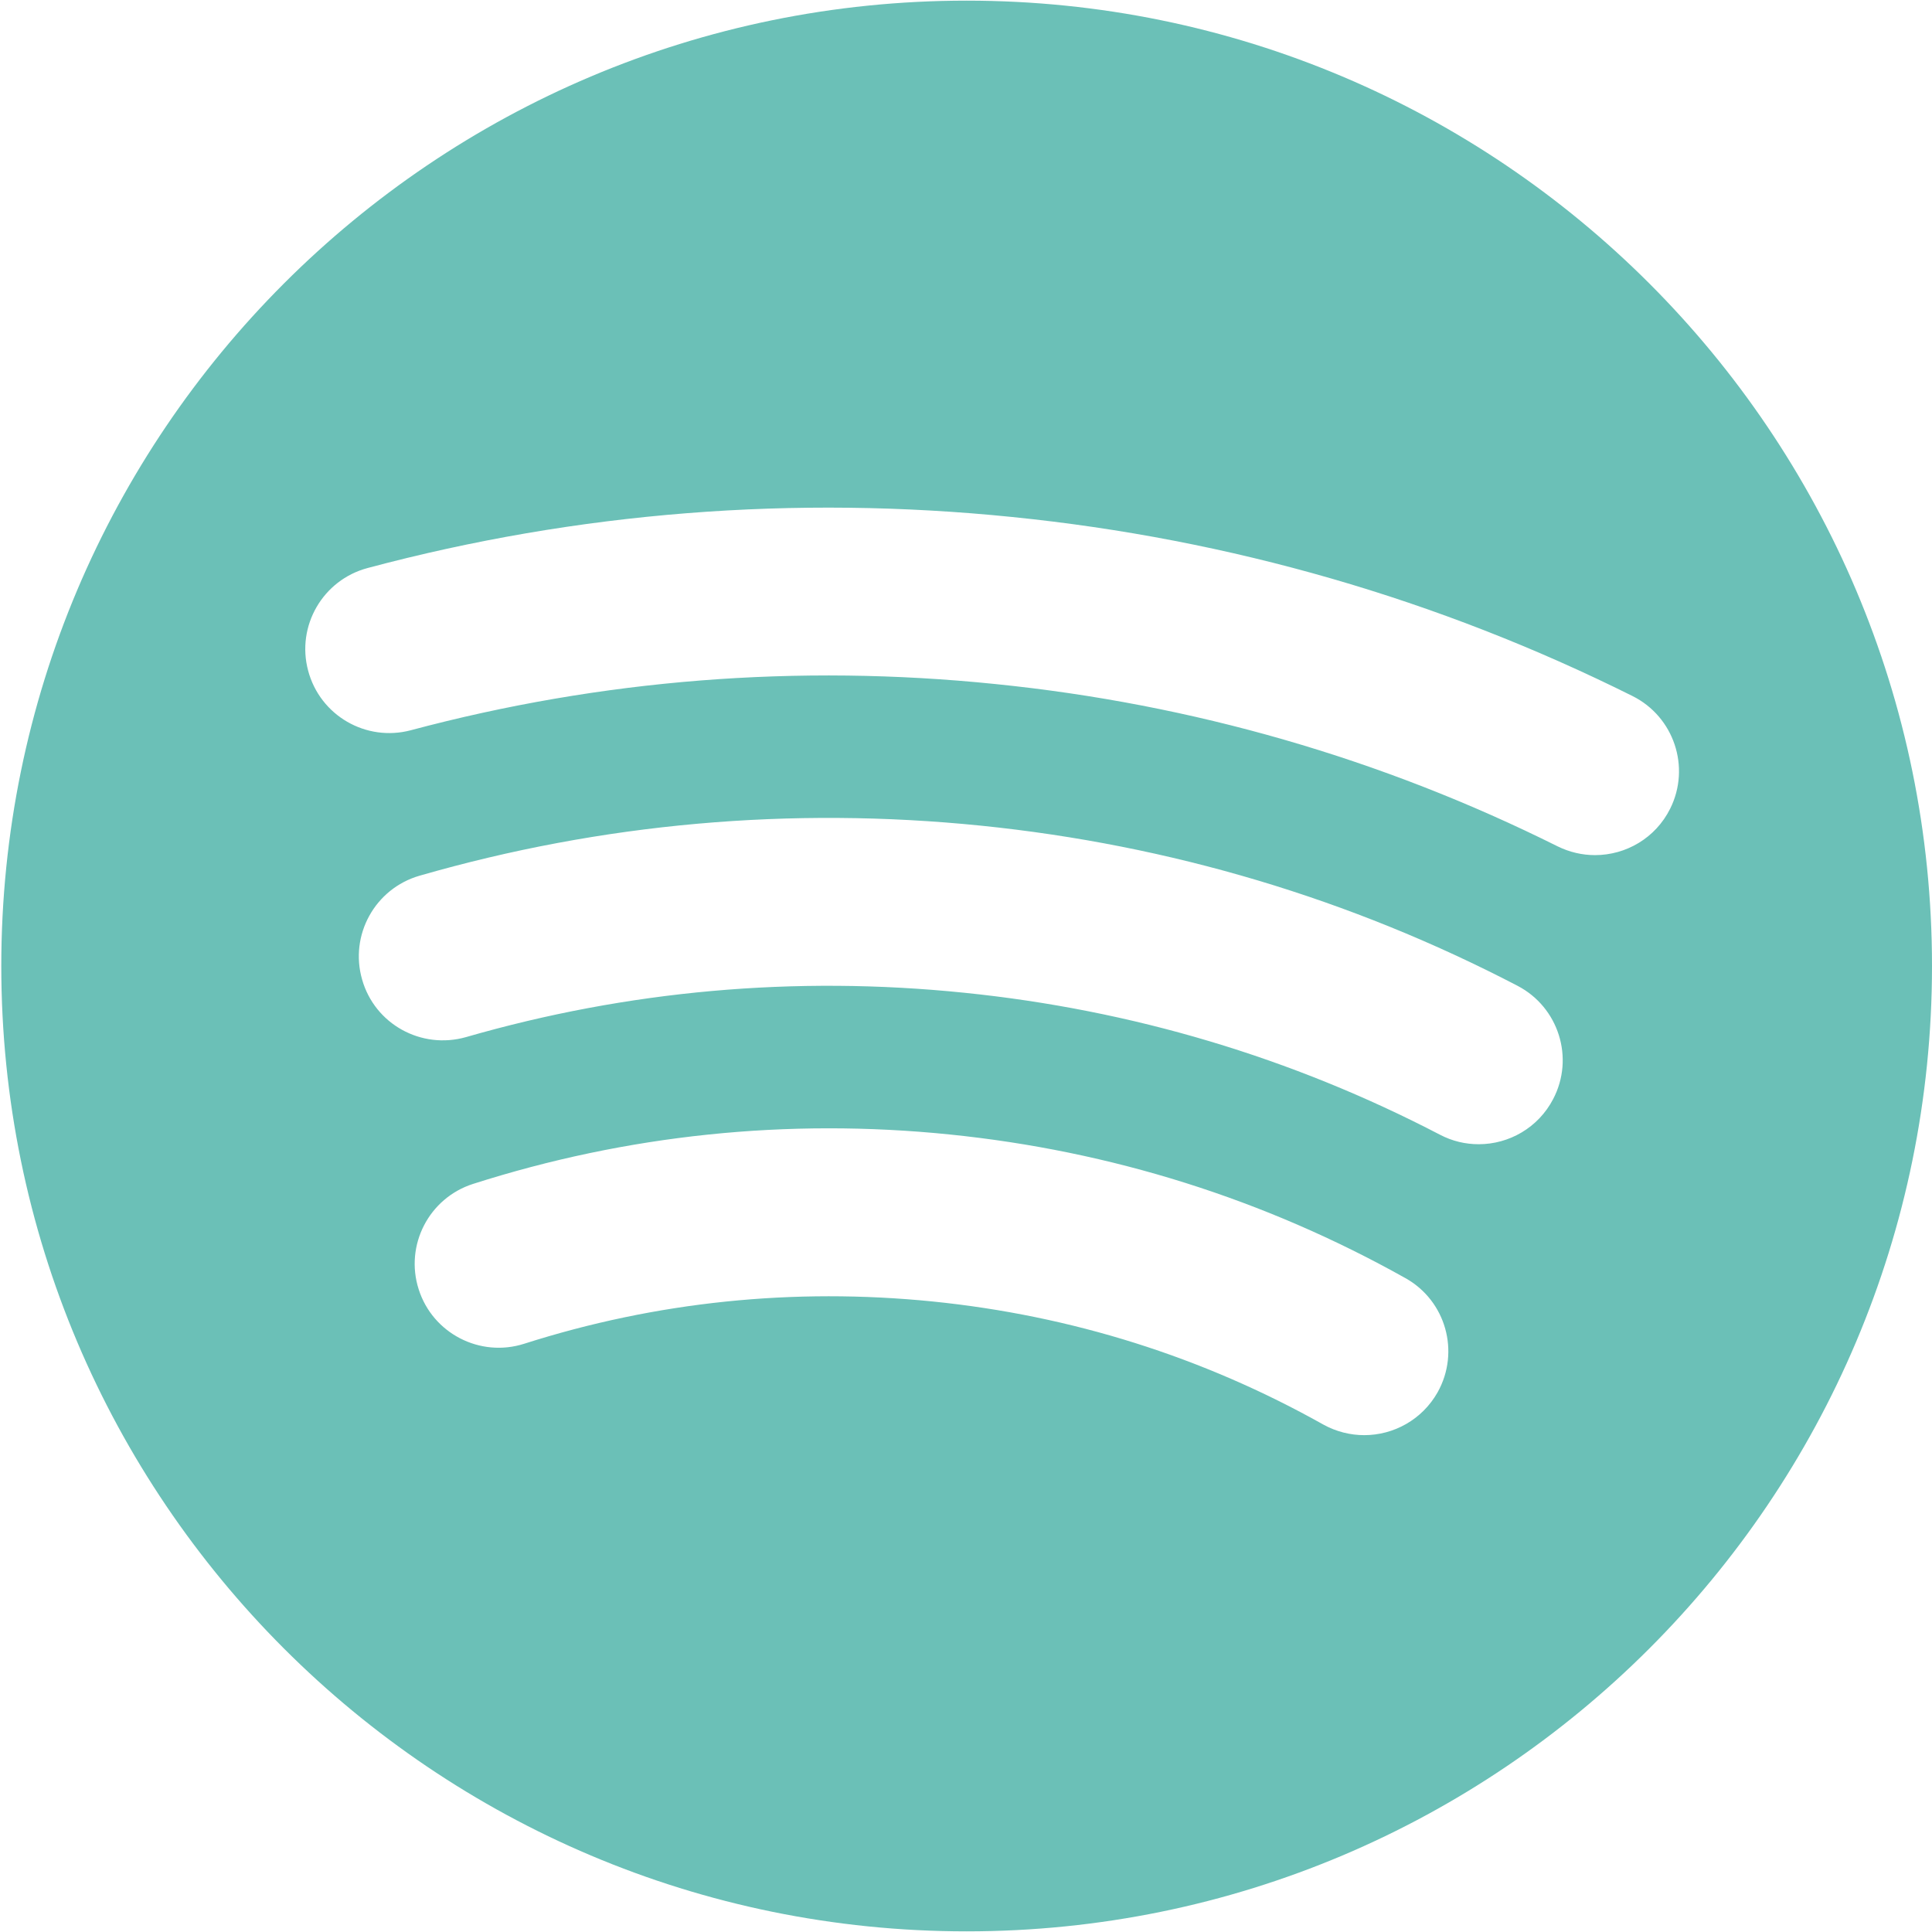 <svg width="36" height="36" viewBox="0 0 36 36" fill="none" xmlns="http://www.w3.org/2000/svg">
<g id="Spotify" clip-path="url(#clip0_707_9211)">
<path id="Vector" d="M18.012 0.012C8.078 0.012 0.024 8.065 0.024 18C0.024 27.935 8.078 35.988 18.012 35.988C27.946 35.988 36 27.935 36 18C36 8.065 27.946 0.012 18.012 0.012ZM26.788 25.943C26.499 26.455 25.968 26.742 25.42 26.742C25.164 26.742 24.899 26.678 24.657 26.544C22.411 25.284 19.963 24.513 17.377 24.251C14.785 23.991 12.226 24.254 9.767 25.039C8.947 25.301 8.064 24.848 7.802 24.026C7.538 23.203 7.993 22.323 8.816 22.06C11.684 21.144 14.673 20.832 17.693 21.139C20.707 21.446 23.564 22.346 26.186 23.815C26.941 24.235 27.21 25.189 26.788 25.943ZM28.941 20.479C28.663 21.014 28.118 21.321 27.554 21.321C27.308 21.321 27.063 21.265 26.832 21.144C24.071 19.706 21.089 18.816 17.963 18.498C14.812 18.176 11.692 18.457 8.683 19.325C7.851 19.561 6.985 19.085 6.748 18.254C6.508 17.425 6.987 16.558 7.816 16.318C11.212 15.339 14.733 15.025 18.279 15.385C21.8 15.744 25.164 16.747 28.279 18.37C29.042 18.769 29.342 19.713 28.941 20.479ZM29.721 15.934C29.486 15.934 29.249 15.881 29.023 15.77C25.747 14.136 22.223 13.119 18.546 12.746C14.864 12.369 11.201 12.66 7.655 13.607C6.821 13.828 5.965 13.334 5.742 12.498C5.518 11.664 6.015 10.806 6.851 10.584C10.762 9.539 14.807 9.221 18.865 9.634C22.918 10.044 26.804 11.167 30.418 12.969C31.192 13.355 31.506 14.295 31.122 15.067C30.849 15.617 30.296 15.934 29.721 15.934Z" fill="#6BC0B7"/>
</g>
<defs>
<clipPath id="clip0_707_9211">
<rect width="35.976" height="35.976" fill="white" transform="translate(0.024 0.012)"/>
</clipPath>
</defs>
</svg>
